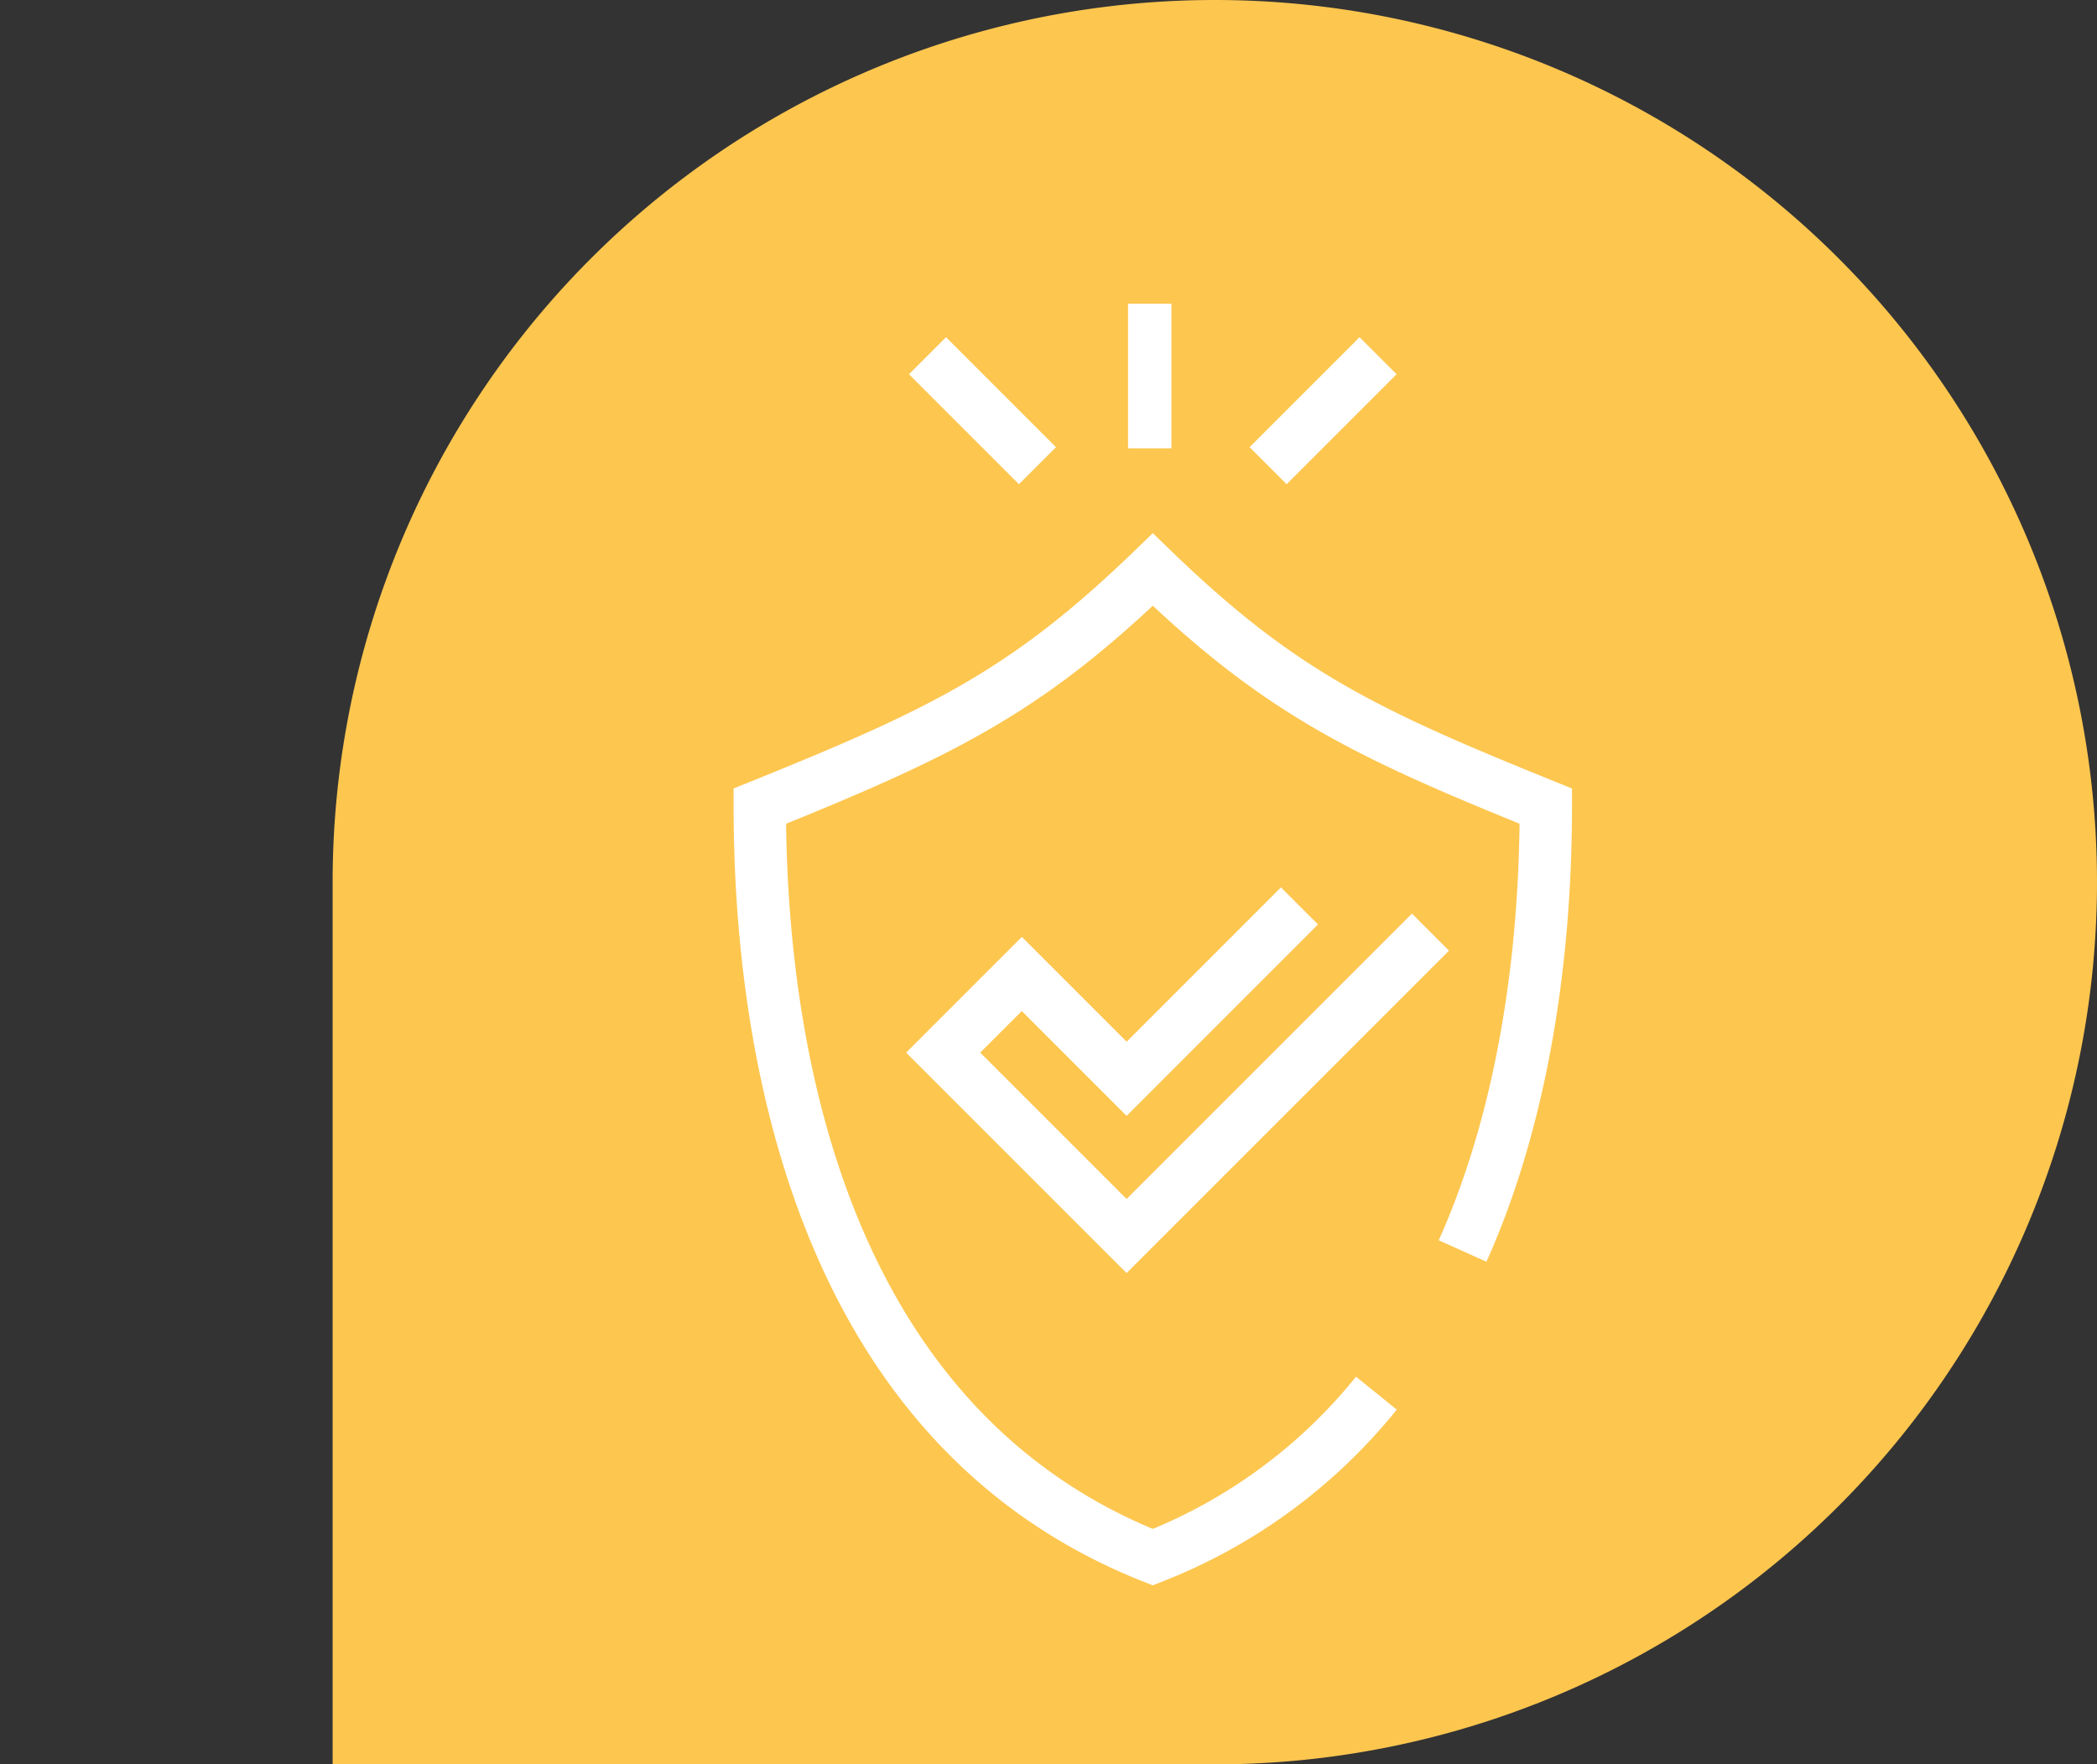 <svg xmlns="http://www.w3.org/2000/svg" xmlns:xlink="http://www.w3.org/1999/xlink" width="145" height="122" viewBox="0 0 145 122"><rect x="0" y="0" width="145" height="122" fill="#333333" stroke="none"/><defs><clipPath id="clip-path"><path id="Path_39" data-name="Path 39" d="M122,0H0V122H122Z" fill="#fdc64f"></path></clipPath><clipPath id="clip-path-2"><rect id="Rectangle_167" data-name="Rectangle 167" width="109" height="109" fill="#fff"></rect></clipPath></defs><g id="adas_safe_icon" data-name="adas safe icon" transform="translate(-393 -741)"><g id="OSC_2.0_Native" data-name="OSC 2.0 Native" transform="translate(0 58)"><g id="Component_1_5" data-name="Component 1 &#x2013; 5" transform="translate(416 683)"><g id="Group_15" data-name="Group 15" clip-path="url(#clip-path)"><g id="Group_14" data-name="Group 14" transform="translate(0 0)"><path id="Path_38" data-name="Path 38" d="M122,61A61,61,0,0,0,0,61v61H61a61,61,0,0,0,61-61" transform="translate(0)" fill="#fdc64f"></path></g></g></g></g><g id="Group_224" data-name="Group 224" transform="translate(403 756)"><path id="Path_490" data-name="Path 490" d="M0,60Z" transform="translate(0 38.947)" fill="#fff"></path><g id="Group_223" data-name="Group 223" transform="translate(-10 -2)"><g id="Group_222" data-name="Group 222" clip-path="url(#clip-path-2)"><path id="Path_483" data-name="Path 483" d="M49.829,53.361,34.586,38.118l8-8,7.247,7.247L60.5,26.694l2.562,2.562L49.829,42.492l-7.247-7.247-2.873,2.873,10.12,10.12L69.561,28.506l2.562,2.562Z" transform="translate(28.071 21.666)" fill="#fff"></path><path id="Path_484" data-name="Path 484" d="M56.986,85.929l-.667-.263C31.679,75.913,28,47.889,28,32.051V30.828l1.134-.458c12.535-5.06,18.077-7.748,26.593-15.979l1.259-1.217,1.259,1.217C66.762,22.622,72.3,25.31,84.838,30.37l1.134.458v1.223c0,11.986-2.045,22.881-5.915,31.5l-3.3-1.482c3.531-7.873,5.457-17.81,5.589-28.805C70.961,28.644,65,25.674,56.986,18.192c-8.013,7.482-13.975,10.451-25.356,15.076.185,14.941,3.9,39.791,25.356,48.758A35.466,35.466,0,0,0,71.039,71.5l2.817,2.279a39.1,39.1,0,0,1-16.2,11.884Z" transform="translate(22.726 10.692)" fill="#fff"></path><rect id="Rectangle_163" data-name="Rectangle 163" width="3" height="10" transform="translate(78 8)" fill="#fff"></rect><rect id="Rectangle_164" data-name="Rectangle 164" width="10.753" height="3.623" transform="translate(86.405 17.92) rotate(-45)" fill="#fff"></rect><rect id="Rectangle_165" data-name="Rectangle 165" width="3.623" height="10.753" transform="translate(62.854 12.878) rotate(-45)" fill="#fff"></rect></g></g></g></g></svg>